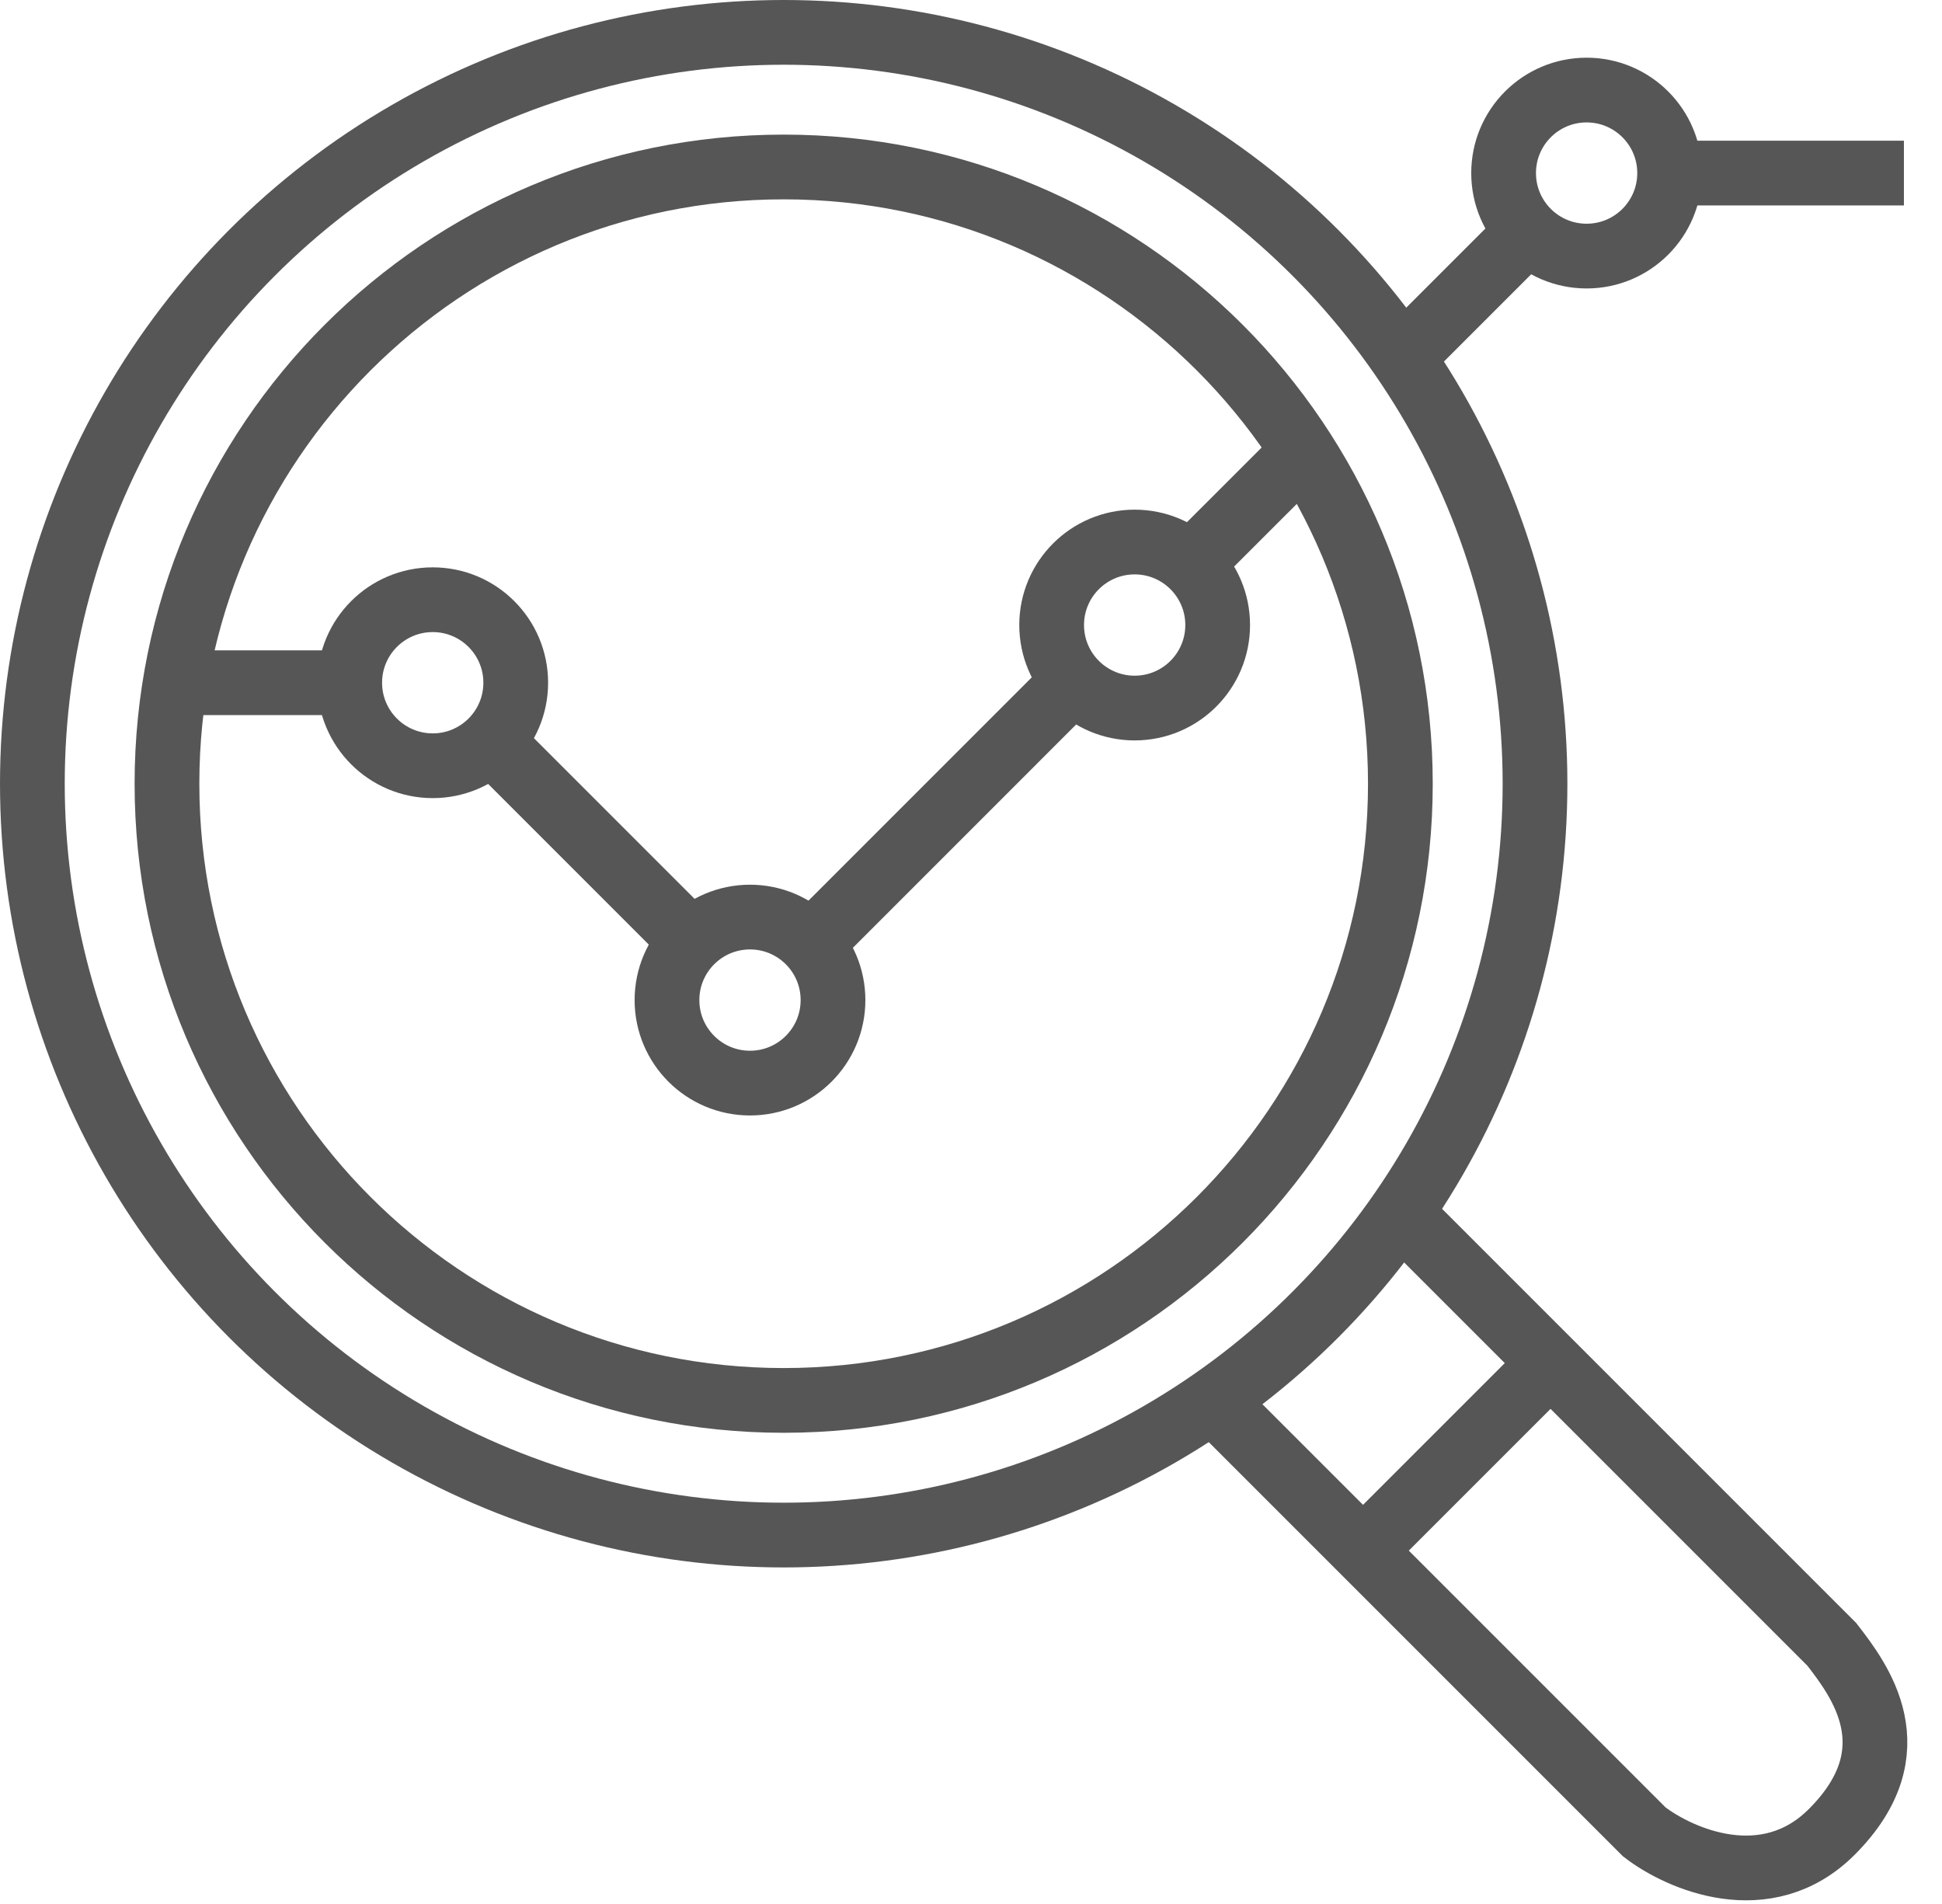 <svg width="51" height="50" viewBox="0 0 51 50" fill="none" xmlns="http://www.w3.org/2000/svg">
<path d="M36.776 20.581C36.776 29.525 29.525 36.776 20.581 36.776C11.636 36.776 4.385 29.525 4.385 20.581C4.385 11.636 11.636 4.385 20.581 4.385C29.525 4.385 36.776 11.636 36.776 20.581Z" stroke="#565656" stroke-width="1.7"/>
<circle cx="11.364" cy="17.929" r="2.18" stroke="#565656" stroke-width="1.7"/>
<circle cx="19.696" cy="26.263" r="2.18" stroke="#565656" stroke-width="1.7"/>
<circle cx="29.798" cy="16.414" r="2.18" stroke="#565656" stroke-width="1.7"/>
<circle cx="41.667" cy="4.545" r="2.18" stroke="#565656" stroke-width="1.7"/>
<circle cx="20.581" cy="20.581" r="19.731" stroke="#565656" stroke-width="1.7"/>
<path d="M4.166 17.929H8.711" stroke="#565656" stroke-width="1.7"/>
<path d="M13.258 19.823L17.803 24.369" stroke="#565656" stroke-width="1.7"/>
<path d="M21.717 24.369L27.777 18.308" stroke="#565656" stroke-width="1.7"/>
<path d="M31.566 14.52L34.597 11.49" stroke="#565656" stroke-width="1.7"/>
<path d="M37.121 9.091L39.773 6.439" stroke="#565656" stroke-width="1.7"/>
<path d="M44.318 4.545H50" stroke="#565656" stroke-width="1.7"/>
<path d="M32.07 36.995L43.181 48.106C44.107 48.821 46.389 49.823 48.106 48.106C50.252 45.959 48.821 44.108 48.106 43.182L37.121 32.197" stroke="#565656" stroke-width="1.7"/>
<path d="M35.859 40.657L40.784 35.732" stroke="#565656" stroke-width="1.7"/>
</svg>
